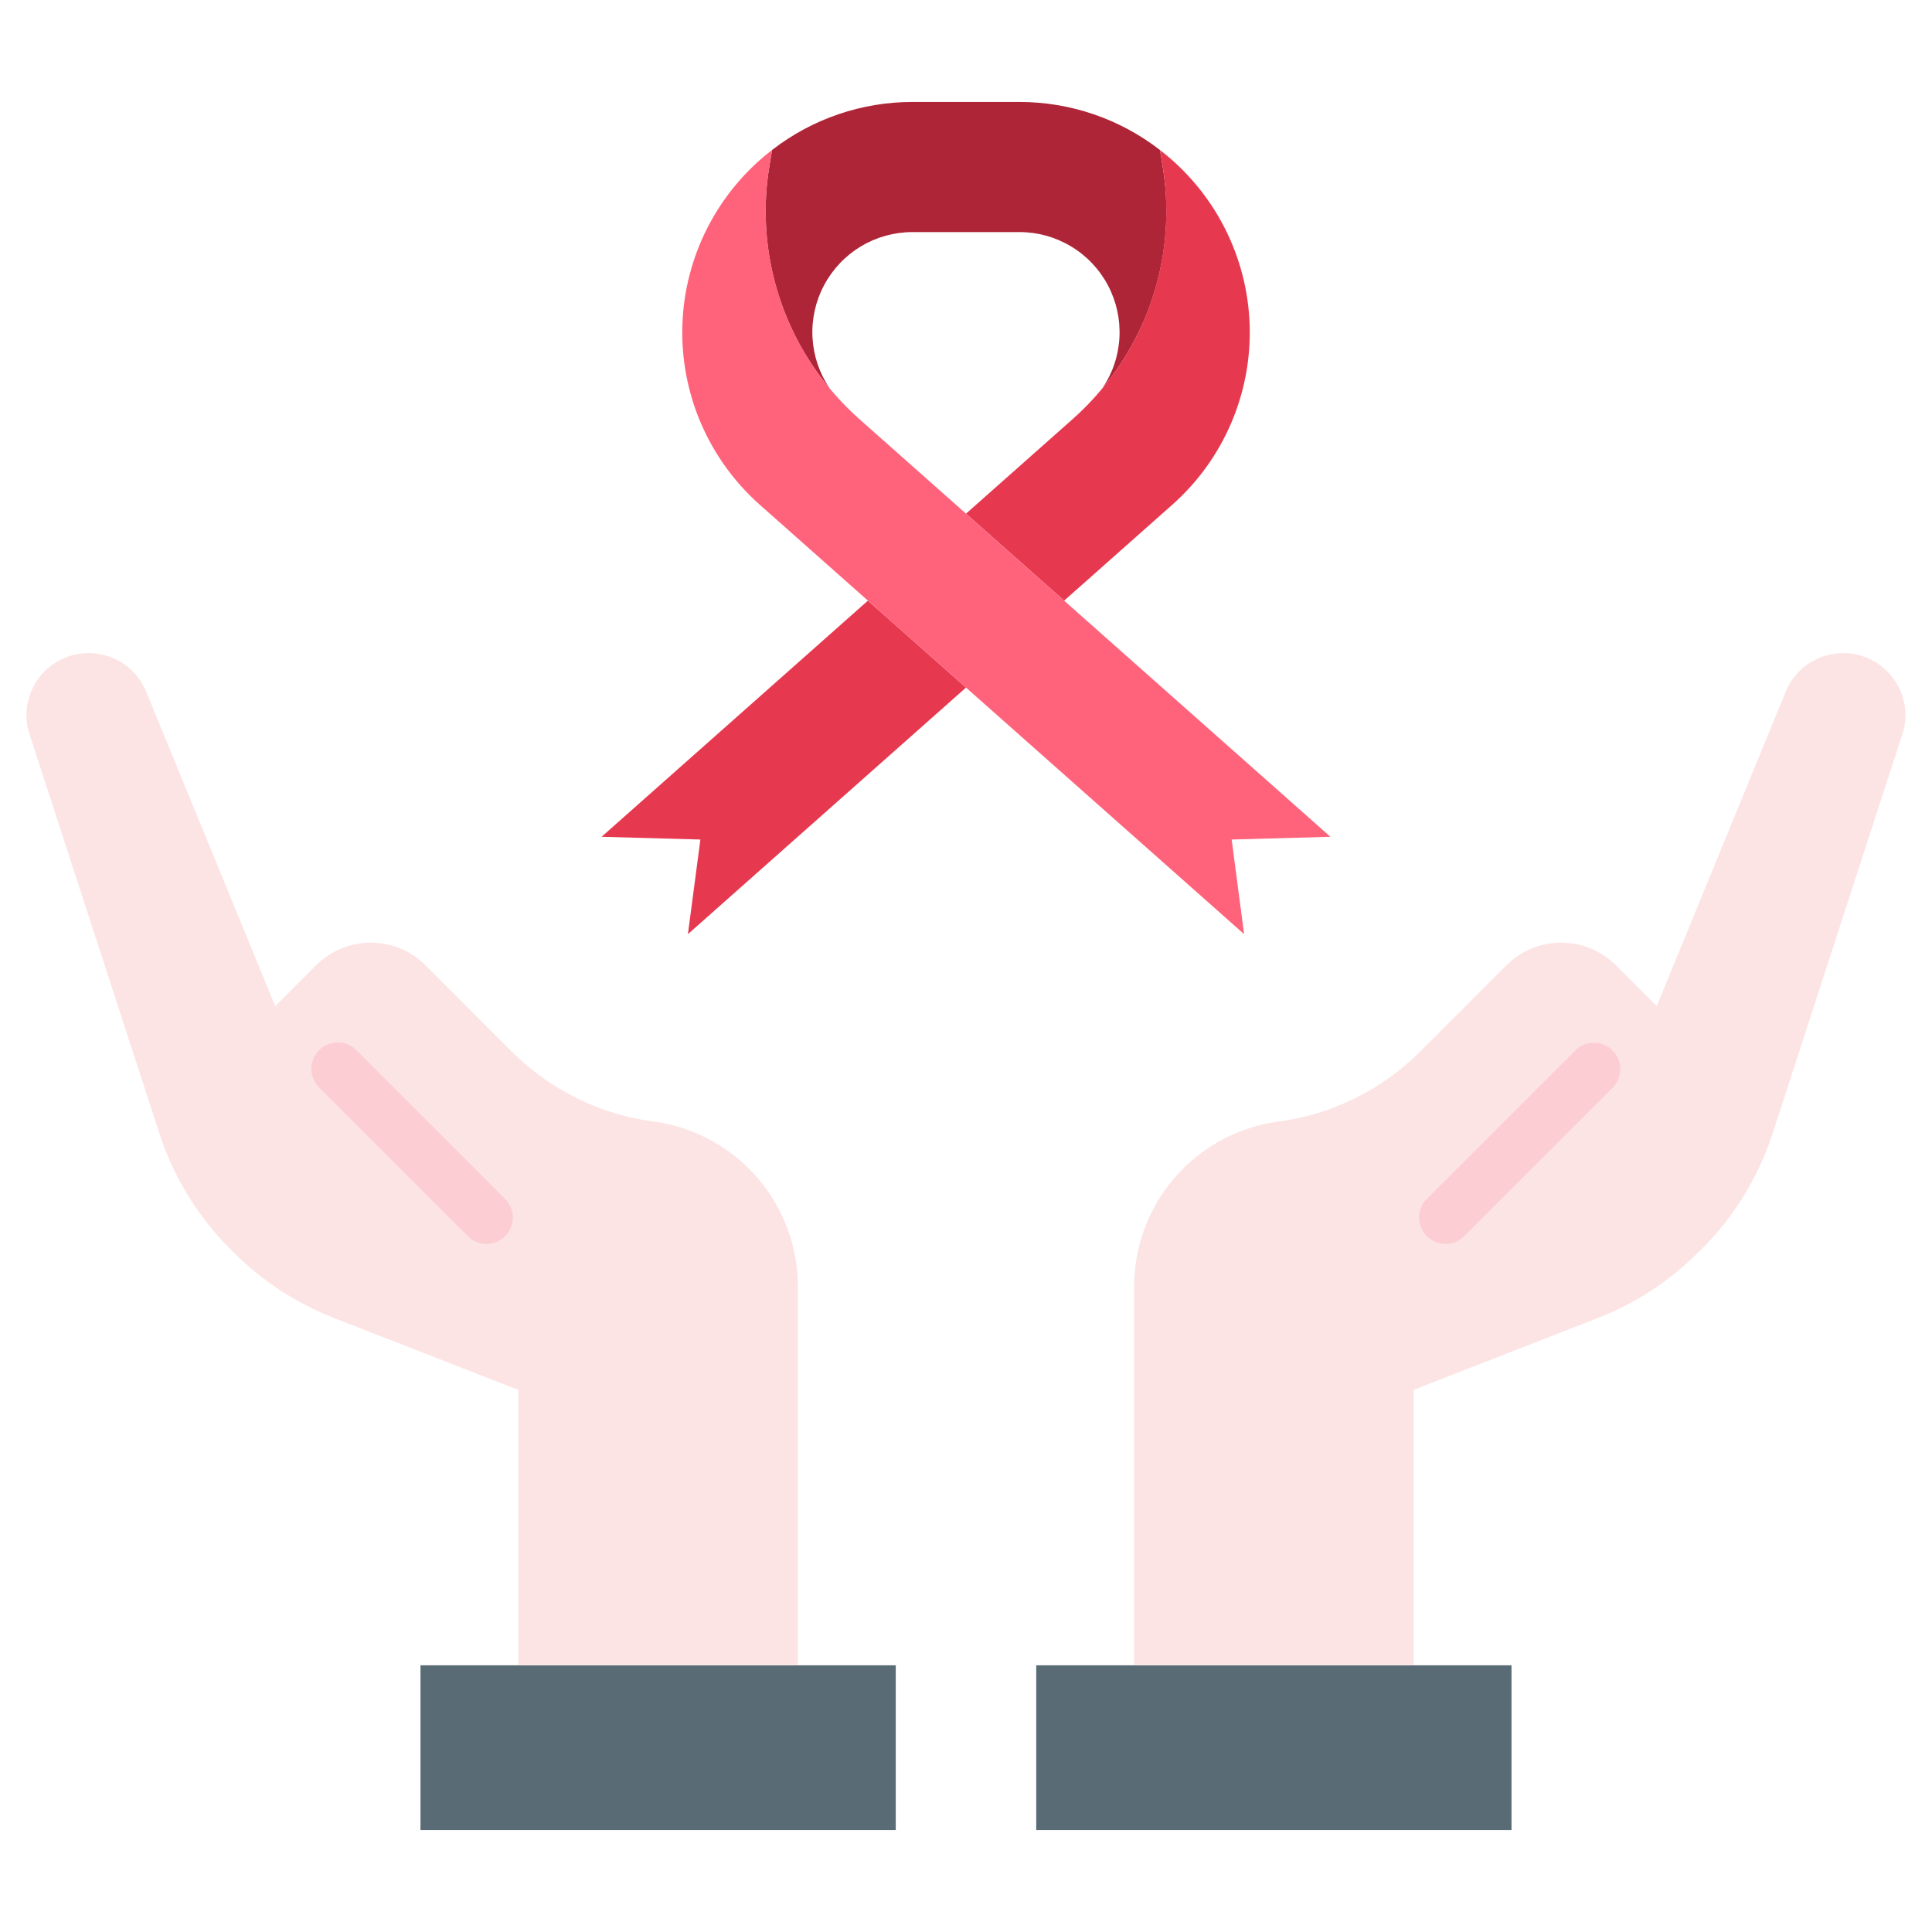 <svg width="48" height="48" viewBox="0 0 48 48" fill="none" xmlns="http://www.w3.org/2000/svg">
<path d="M37.553 41.374H25.745V45.467H37.553V41.374Z" fill="#596C76"/>
<path d="M28.177 41.374V32.004C28.167 31.008 28.517 30.041 29.163 29.283C29.808 28.524 30.706 28.024 31.691 27.874L31.731 27.869C33.077 27.697 34.327 27.083 35.286 26.124L37.425 23.984C37.604 23.805 37.816 23.663 38.05 23.566C38.284 23.47 38.534 23.42 38.787 23.42C39.04 23.42 39.29 23.47 39.524 23.566C39.758 23.663 39.97 23.805 40.149 23.984L41.161 24.998L44.364 17.186C44.46 16.95 44.614 16.742 44.81 16.579C45.007 16.417 45.24 16.306 45.49 16.256C45.739 16.206 45.998 16.218 46.242 16.292C46.485 16.366 46.707 16.498 46.887 16.678C47.076 16.866 47.212 17.1 47.284 17.356C47.355 17.612 47.359 17.883 47.296 18.141L44.041 28.159C43.689 29.242 43.085 30.227 42.279 31.032L42.191 31.119C41.485 31.826 40.64 32.378 39.71 32.741L35.12 34.532V41.374H28.177Z" fill="#FDE4E4"/>
<path d="M22.255 41.374H10.447V45.467H22.255V41.374Z" fill="#596C76"/>
<path d="M19.823 41.374V32.004C19.833 31.008 19.483 30.041 18.837 29.283C18.192 28.524 17.294 28.024 16.309 27.874L16.268 27.869C14.922 27.697 13.672 27.083 12.713 26.124L10.575 23.984C10.396 23.805 10.184 23.663 9.95 23.566C9.716 23.47 9.466 23.42 9.213 23.42C8.96 23.42 8.71 23.47 8.476 23.566C8.242 23.663 8.03 23.805 7.851 23.984L6.838 24.998L3.633 17.186C3.536 16.95 3.383 16.742 3.187 16.579C2.99 16.417 2.757 16.306 2.507 16.256C2.257 16.206 1.999 16.218 1.755 16.292C1.511 16.366 1.289 16.498 1.109 16.678C0.921 16.866 0.784 17.1 0.713 17.356C0.641 17.612 0.637 17.883 0.701 18.141L3.959 28.159C4.311 29.242 4.915 30.227 5.721 31.032L5.808 31.119C6.514 31.825 7.358 32.377 8.287 32.741L12.877 34.532V41.374H19.823Z" fill="#FDE4E4"/>
<path d="M12.086 30.906C12 30.906 11.915 30.889 11.835 30.856C11.755 30.823 11.683 30.774 11.622 30.713L7.927 27.018C7.866 26.957 7.818 26.885 7.785 26.805C7.752 26.726 7.735 26.64 7.735 26.554C7.735 26.468 7.752 26.383 7.785 26.303C7.818 26.223 7.866 26.151 7.927 26.09C7.988 26.029 8.06 25.981 8.14 25.948C8.22 25.915 8.305 25.898 8.391 25.898C8.477 25.898 8.563 25.915 8.642 25.948C8.722 25.981 8.794 26.029 8.855 26.09L12.55 29.786C12.642 29.877 12.704 29.994 12.73 30.122C12.755 30.249 12.742 30.381 12.692 30.5C12.643 30.62 12.559 30.723 12.451 30.795C12.343 30.867 12.216 30.906 12.086 30.906Z" fill="#FCCED3"/>
<path d="M35.913 30.906C35.784 30.906 35.657 30.867 35.549 30.795C35.441 30.723 35.357 30.62 35.307 30.5C35.258 30.381 35.245 30.249 35.27 30.121C35.295 29.994 35.358 29.877 35.45 29.785L39.145 26.09C39.269 25.97 39.434 25.904 39.606 25.906C39.779 25.907 39.943 25.976 40.065 26.098C40.186 26.22 40.255 26.384 40.257 26.556C40.258 26.729 40.192 26.894 40.072 27.018L36.378 30.712C36.317 30.774 36.245 30.822 36.165 30.855C36.085 30.889 36 30.906 35.913 30.906Z" fill="#FCCED3"/>
<path d="M20.611 9.648C20.358 9.274 20.211 8.838 20.186 8.386C20.162 7.935 20.261 7.485 20.474 7.086C20.686 6.687 21.003 6.353 21.39 6.12C21.778 5.888 22.222 5.765 22.674 5.766H25.325C25.777 5.765 26.221 5.888 26.608 6.121C26.996 6.353 27.313 6.687 27.525 7.086C27.737 7.485 27.836 7.935 27.812 8.386C27.788 8.837 27.641 9.274 27.388 9.648C28.017 8.892 28.477 8.009 28.736 7.059C28.995 6.11 29.047 5.116 28.888 4.145L28.819 3.727C27.82 2.952 26.59 2.532 25.326 2.533H22.674C21.41 2.532 20.18 2.952 19.181 3.727L19.112 4.145C18.953 5.116 19.005 6.11 19.264 7.06C19.522 8.009 19.982 8.892 20.611 9.648Z" fill="#AE2538"/>
<path d="M14.946 20.79L17.401 20.858L17.091 23.209L24 17.083L21.563 14.923L14.946 20.79Z" fill="#E63950"/>
<path d="M28.819 3.727L28.888 4.145C29.072 5.29 28.965 6.463 28.577 7.556C28.188 8.649 27.531 9.626 26.666 10.398L24 12.762L26.438 14.923L29.124 12.541C29.755 11.982 30.254 11.291 30.586 10.517C30.919 9.743 31.076 8.905 31.047 8.063C31.018 7.221 30.803 6.396 30.418 5.646C30.033 4.897 29.487 4.242 28.82 3.728L28.819 3.727Z" fill="#E63950"/>
<path d="M33.054 20.79L23.654 12.455L21.333 10.397C20.468 9.625 19.811 8.648 19.423 7.555C19.035 6.462 18.928 5.29 19.112 4.145L19.181 3.727C18.513 4.241 17.968 4.896 17.583 5.645C17.198 6.395 16.983 7.22 16.954 8.062C16.925 8.904 17.082 9.741 17.414 10.515C17.747 11.29 18.246 11.981 18.876 12.54L30.909 23.208L30.6 20.858L33.054 20.79Z" fill="#FF637B"/>
</svg>

